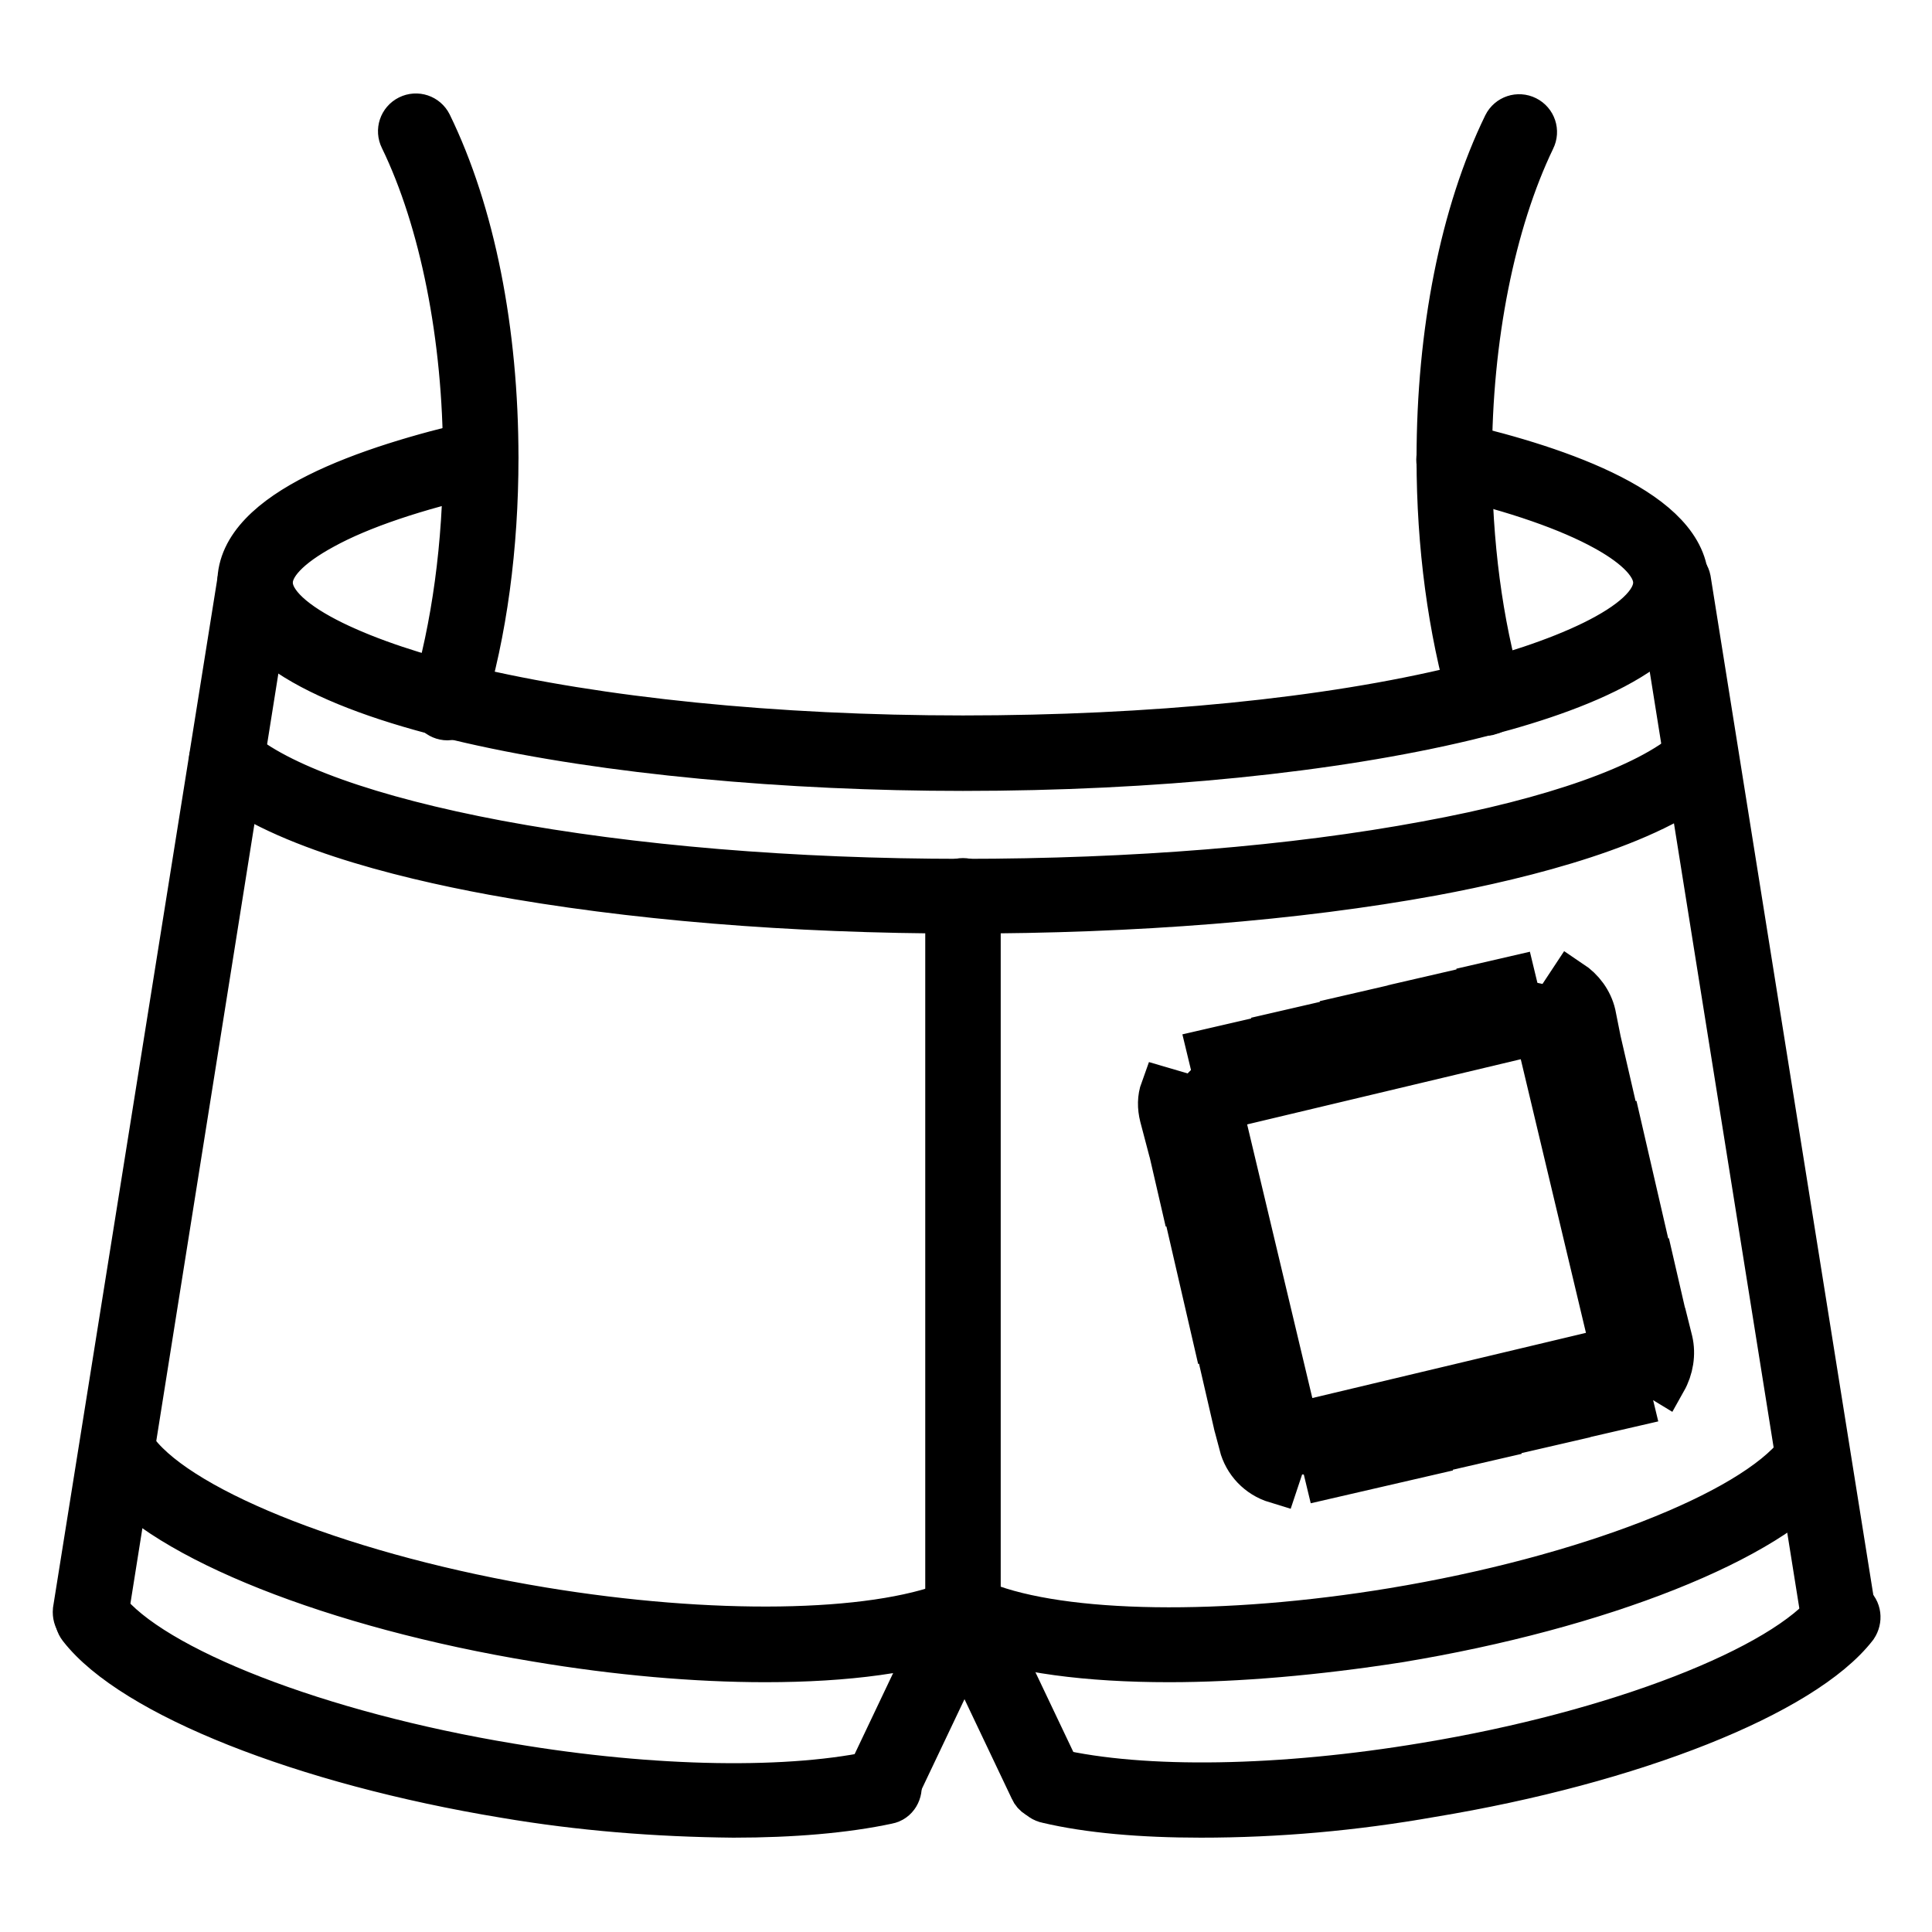 <?xml version="1.0" encoding="utf-8"?>
<!-- Svg Vector Icons : http://www.onlinewebfonts.com/icon -->
<!DOCTYPE svg PUBLIC "-//W3C//DTD SVG 1.1//EN" "http://www.w3.org/Graphics/SVG/1.1/DTD/svg11.dtd">
<svg version="1.1" xmlns="http://www.w3.org/2000/svg" xmlns:xlink="http://www.w3.org/1999/xlink" x="0px" y="0px" viewBox="0 0 256 256" enable-background="new 0 0 256 256" xml:space="preserve">
<g> <path stroke-width="6" fill-opacity="0" stroke="#000000"  d="M127.6,101.8c-46.4,0-95.8-8.6-95.8-24.6c0-9.4,17.1-15.2,31.4-18.5c1.1-0.2,2.1,0.4,2.4,1.5 c0.2,1.1-0.4,2.1-1.5,2.4c-9,2-16.4,4.5-21.3,7.2c-4.6,2.5-7,5-7,7.4c0,5.7,13.4,11,25.9,14c17.6,4.2,41,6.6,65.9,6.6 c24.9,0,48.3-2.3,65.9-6.6c12.5-3,25.9-8.3,25.9-14c0-2.9-3.6-5.5-6.7-7.2c-4.7-2.6-11.8-5.1-20.5-7.1c-1.1-0.2-1.7-1.3-1.5-2.4 c0.2-1.1,1.3-1.7,2.4-1.5l0,0c13.8,3.2,30.3,9,30.3,18.2c0,9-15.8,14.7-29,17.9C176.5,99.4,152.8,101.8,127.6,101.8z"/> <path stroke-width="6" fill-opacity="0" stroke="#000000"  d="M127.6,120.7c-22.8,0-44.3-1.8-62.3-5.1c-12.5-2.3-29-6.5-36.6-13.3c-0.8-0.7-0.9-2-0.2-2.8 c0.7-0.8,2-0.9,2.8-0.2l0,0c5.4,4.8,17.7,9.2,34.7,12.4c17.7,3.3,39,5.1,61.6,5.1c22.5,0,43.7-1.7,61.4-5 c16.9-3.1,29.3-7.5,34.8-12.3c0.9-0.7,2.1-0.5,2.8,0.4c0.6,0.8,0.5,1.9-0.2,2.6c-7.7,6.7-24.2,10.9-36.6,13.2 C171.8,119,150.3,120.7,127.6,120.7L127.6,120.7z"/> <path stroke-width="6" fill-opacity="0" stroke="#000000"  d="M12,215.7c-0.1,0-0.2,0-0.3,0c-1.1-0.2-1.8-1.2-1.7-2.3c0,0,0,0,0,0L31.8,76.9c0.2-1.1,1.2-1.8,2.3-1.6 c1.1,0.2,1.8,1.2,1.6,2.3L14,214C13.8,215,13,215.7,12,215.7z M117,238.2c-1.1,0-2-0.9-2-2c0-0.3,0.1-0.6,0.2-0.9l9.6-20.2 c0.5-1,1.7-1.4,2.7-0.9c1,0.5,1.4,1.7,0.9,2.7l-9.6,20.2C118.4,237.7,117.7,238.2,117,238.2z M243.6,215.7c-1,0-1.8-0.7-2-1.7 L219.8,77.5c-0.2-1.1,0.6-2.1,1.6-2.3c1.1-0.2,2.1,0.6,2.3,1.6c0,0,0,0,0,0l21.8,136.5c0.2,1.1-0.6,2.1-1.7,2.3c0,0,0,0,0,0 C243.7,215.7,243.7,215.7,243.6,215.7L243.6,215.7z"/> <path stroke-width="6" fill-opacity="0" stroke="#000000"  d="M138.6,238.2c-0.8,0-1.5-0.4-1.8-1.1l-9.6-20.2c-0.5-1,0-2.2,0.9-2.7c1-0.5,2.2,0,2.7,0.9l9.6,20.2 c0.5,1,0.1,2.2-0.9,2.7C139.2,238.1,138.9,238.2,138.6,238.2L138.6,238.2z M59.3,95.1c-1.1,0-2-0.9-2-2c0-0.2,0-0.4,0.1-0.6 c2.8-9.4,4.3-20.4,4.3-31.8c0-16-3.1-31.5-8.4-42.4c-0.5-1-0.1-2.2,0.9-2.7c1-0.5,2.2-0.1,2.7,0.9c5.7,11.7,8.8,27.3,8.8,44.2 c0,11.7-1.5,23.1-4.5,32.9C60.9,94.5,60.2,95.1,59.3,95.1z M196.9,94.5c-0.9,0-1.7-0.6-1.9-1.4c-2.8-9.7-4.3-20.8-4.3-32.3 c0-16.8,3.1-32.5,8.8-44.2c0.5-1,1.7-1.4,2.7-0.9c1,0.5,1.4,1.7,0.9,2.7c-5.3,11-8.4,26.4-8.4,42.4c0,11.1,1.4,21.8,4.1,31.1 c0.3,1.1-0.3,2.2-1.4,2.5C197.3,94.4,197.1,94.5,196.9,94.5z"/> <path stroke-width="6" fill-opacity="0" stroke="#000000"  d="M127.6,218.7c-1.1,0-2-0.9-2-2v-98c0-1.1,0.9-2,2-2s2,0.9,2,2v98C129.6,217.8,128.7,218.7,127.6,218.7z  M97.2,240.5c-10.2-0.1-20.3-0.9-30.3-2.6c-26.7-4.4-49.3-13.4-56.2-22.3c-0.7-0.9-0.5-2.1,0.4-2.8c0.9-0.7,2.1-0.5,2.8,0.4l0,0 c6.2,8,28.3,16.6,53.7,20.8c19,3.2,37.4,3.5,49.1,0.8c1.1-0.2,2.2,0.4,2.4,1.5c0.2,1.1-0.4,2.2-1.5,2.4l0,0 C112,239.9,105,240.5,97.2,240.5z"/> <path stroke-width="6" fill-opacity="0" stroke="#000000"  d="M101.4,219.9c-9.2,0-19.6-0.9-30.3-2.7c-26.7-4.4-49.3-13.4-56.2-22.3c-0.7-0.9-0.5-2.1,0.4-2.8 c0.9-0.7,2.1-0.5,2.8,0.4c6.2,8,28.3,16.6,53.7,20.8c22.4,3.7,43.7,3.4,54.3-0.8c1-0.4,2.2,0.1,2.6,1.1c0.4,1-0.1,2.2-1.1,2.6 c0,0,0,0,0,0C121.3,218.7,112.2,219.9,101.4,219.9z M159.1,240.5c-7.8,0-14.8-0.6-20.3-1.9c-1.1-0.2-1.8-1.3-1.5-2.4 c0.2-1.1,1.3-1.8,2.4-1.5c0,0,0,0,0.1,0c11.7,2.7,30,2.4,49.1-0.8c25.4-4.2,47.5-12.8,53.7-20.8c0.7-0.9,1.9-1,2.8-0.4 c0.9,0.7,1,1.9,0.4,2.8l0,0c-6.9,8.9-29.5,17.9-56.2,22.3C179.4,239.6,169.3,240.5,159.1,240.5z"/> <path stroke-width="6" fill-opacity="0" stroke="#000000"  d="M154.9,219.9c-10.8,0-19.9-1.2-26.1-3.6c-1-0.4-1.5-1.6-1.1-2.6c0.4-1,1.6-1.5,2.6-1.1c0,0,0,0,0,0 c10.6,4.2,31.9,4.5,54.3,0.8c25.4-4.2,47.5-12.8,53.7-20.8c0.7-0.9,1.9-1,2.8-0.4c0.9,0.7,1,1.9,0.4,2.8 c-6.9,8.9-29.5,17.9-56.2,22.3C174.4,219,164,219.9,154.9,219.9z M173.2,192.4c-2.8,0-5.2-1.9-5.8-4.6l-9.1-38.2 c-0.8-3.2,1.2-6.5,4.4-7.2c0,0,0,0,0,0l38.2-9.1c3.2-0.8,6.4,1.2,7.2,4.4l9.1,38.2c0.8,3.2-1.2,6.5-4.4,7.2c0,0,0,0,0,0l-38.2,9.1 C174.1,192.4,173.6,192.4,173.2,192.4L173.2,192.4z M202.3,137.1c-0.2,0-0.3,0-0.5,0.1l-38.2,9.1c-1.1,0.3-1.7,1.3-1.5,2.4 l9.1,38.2c0.3,1.1,1.3,1.7,2.4,1.5l38.2-9.1c1.1-0.3,1.7-1.3,1.5-2.4l-9.1-38.2C204,137.7,203.2,137.1,202.3,137.1L202.3,137.1z"/> <path stroke-width="6" fill-opacity="0" stroke="#000000"  d="M169.1,196.2c-2.3-0.7-4-2.5-4.6-4.8l5.8-1.6c0.1,0.3,0.3,0.6,0.7,0.7L169.1,196.2z M175.9,195.6l-1.4-5.8 l3.9-0.9l1.4,5.8L175.9,195.6z M185,193.5l-1.4-5.8l3.9-0.9l1.4,5.8L185,193.5z M194.1,191.3l-1.4-5.8l3.9-0.9l1.4,5.8L194.1,191.3 z M203.2,189.1l-1.4-5.8l3.9-0.9l1.4,5.8L203.2,189.1z M212.2,187l-1.4-5.8l3.9-0.9l1.4,5.8L212.2,187z M163.2,186.1l-0.9-3.9 l5.8-1.4l0.9,3.9L163.2,186.1z M220.5,182.9l-5.1-3.1c0.1-0.2,0.1-0.3,0.1-0.5c0-0.1,0-0.2,0-0.2l-0.2-0.8l5.8-1.4l0.2,0.8 C221.7,179.4,221.4,181.3,220.5,182.9z M161,177.1l-0.9-3.9l5.8-1.4l0.9,3.9L161,177.1z M214,173l-0.9-3.9l5.8-1.4l0.9,3.9L214,173 z M158.9,168l-0.9-3.9l5.8-1.4l0.9,3.9L158.9,168z M211.8,163.9l-0.9-3.9l5.8-1.4l0.9,3.9L211.8,163.9z M156.7,158.9l-0.9-3.9 l5.8-1.4l0.9,3.9L156.7,158.9z M209.7,154.8l-0.9-3.9l5.8-1.4l0.9,3.9L209.7,154.8z M154.5,149.8l-0.5-1.9 c-0.3-1.2-0.3-2.4,0.1-3.5l5.8,1.7c0,0.2,0,0.3,0,0.5l0.5,1.9L154.5,149.8z M207.5,145.8l-0.9-3.9l5.8-1.4l0.9,3.9L207.5,145.8z  M161.7,145.1l-1.4-5.8l3.9-0.9l1.4,5.8L161.7,145.1z M170.8,142.9l-1.4-5.8l3.9-0.9l1.4,5.8L170.8,142.9z M179.9,140.7l-1.4-5.8 l3.9-0.9l1.4,5.8L179.9,140.7z M188.9,138.6l-1.4-5.8l3.9-0.9l1.4,5.8L188.9,138.6z M205.4,136.7l-0.2-0.9 c-0.1-0.2-0.2-0.5-0.4-0.6l3.3-5c1.5,1,2.6,2.5,3,4.2l0.2,1L205.4,136.7z M198,136.4l-1.4-5.8l3.9-0.9l1.4,5.8L198,136.4z"/></g>
</svg>